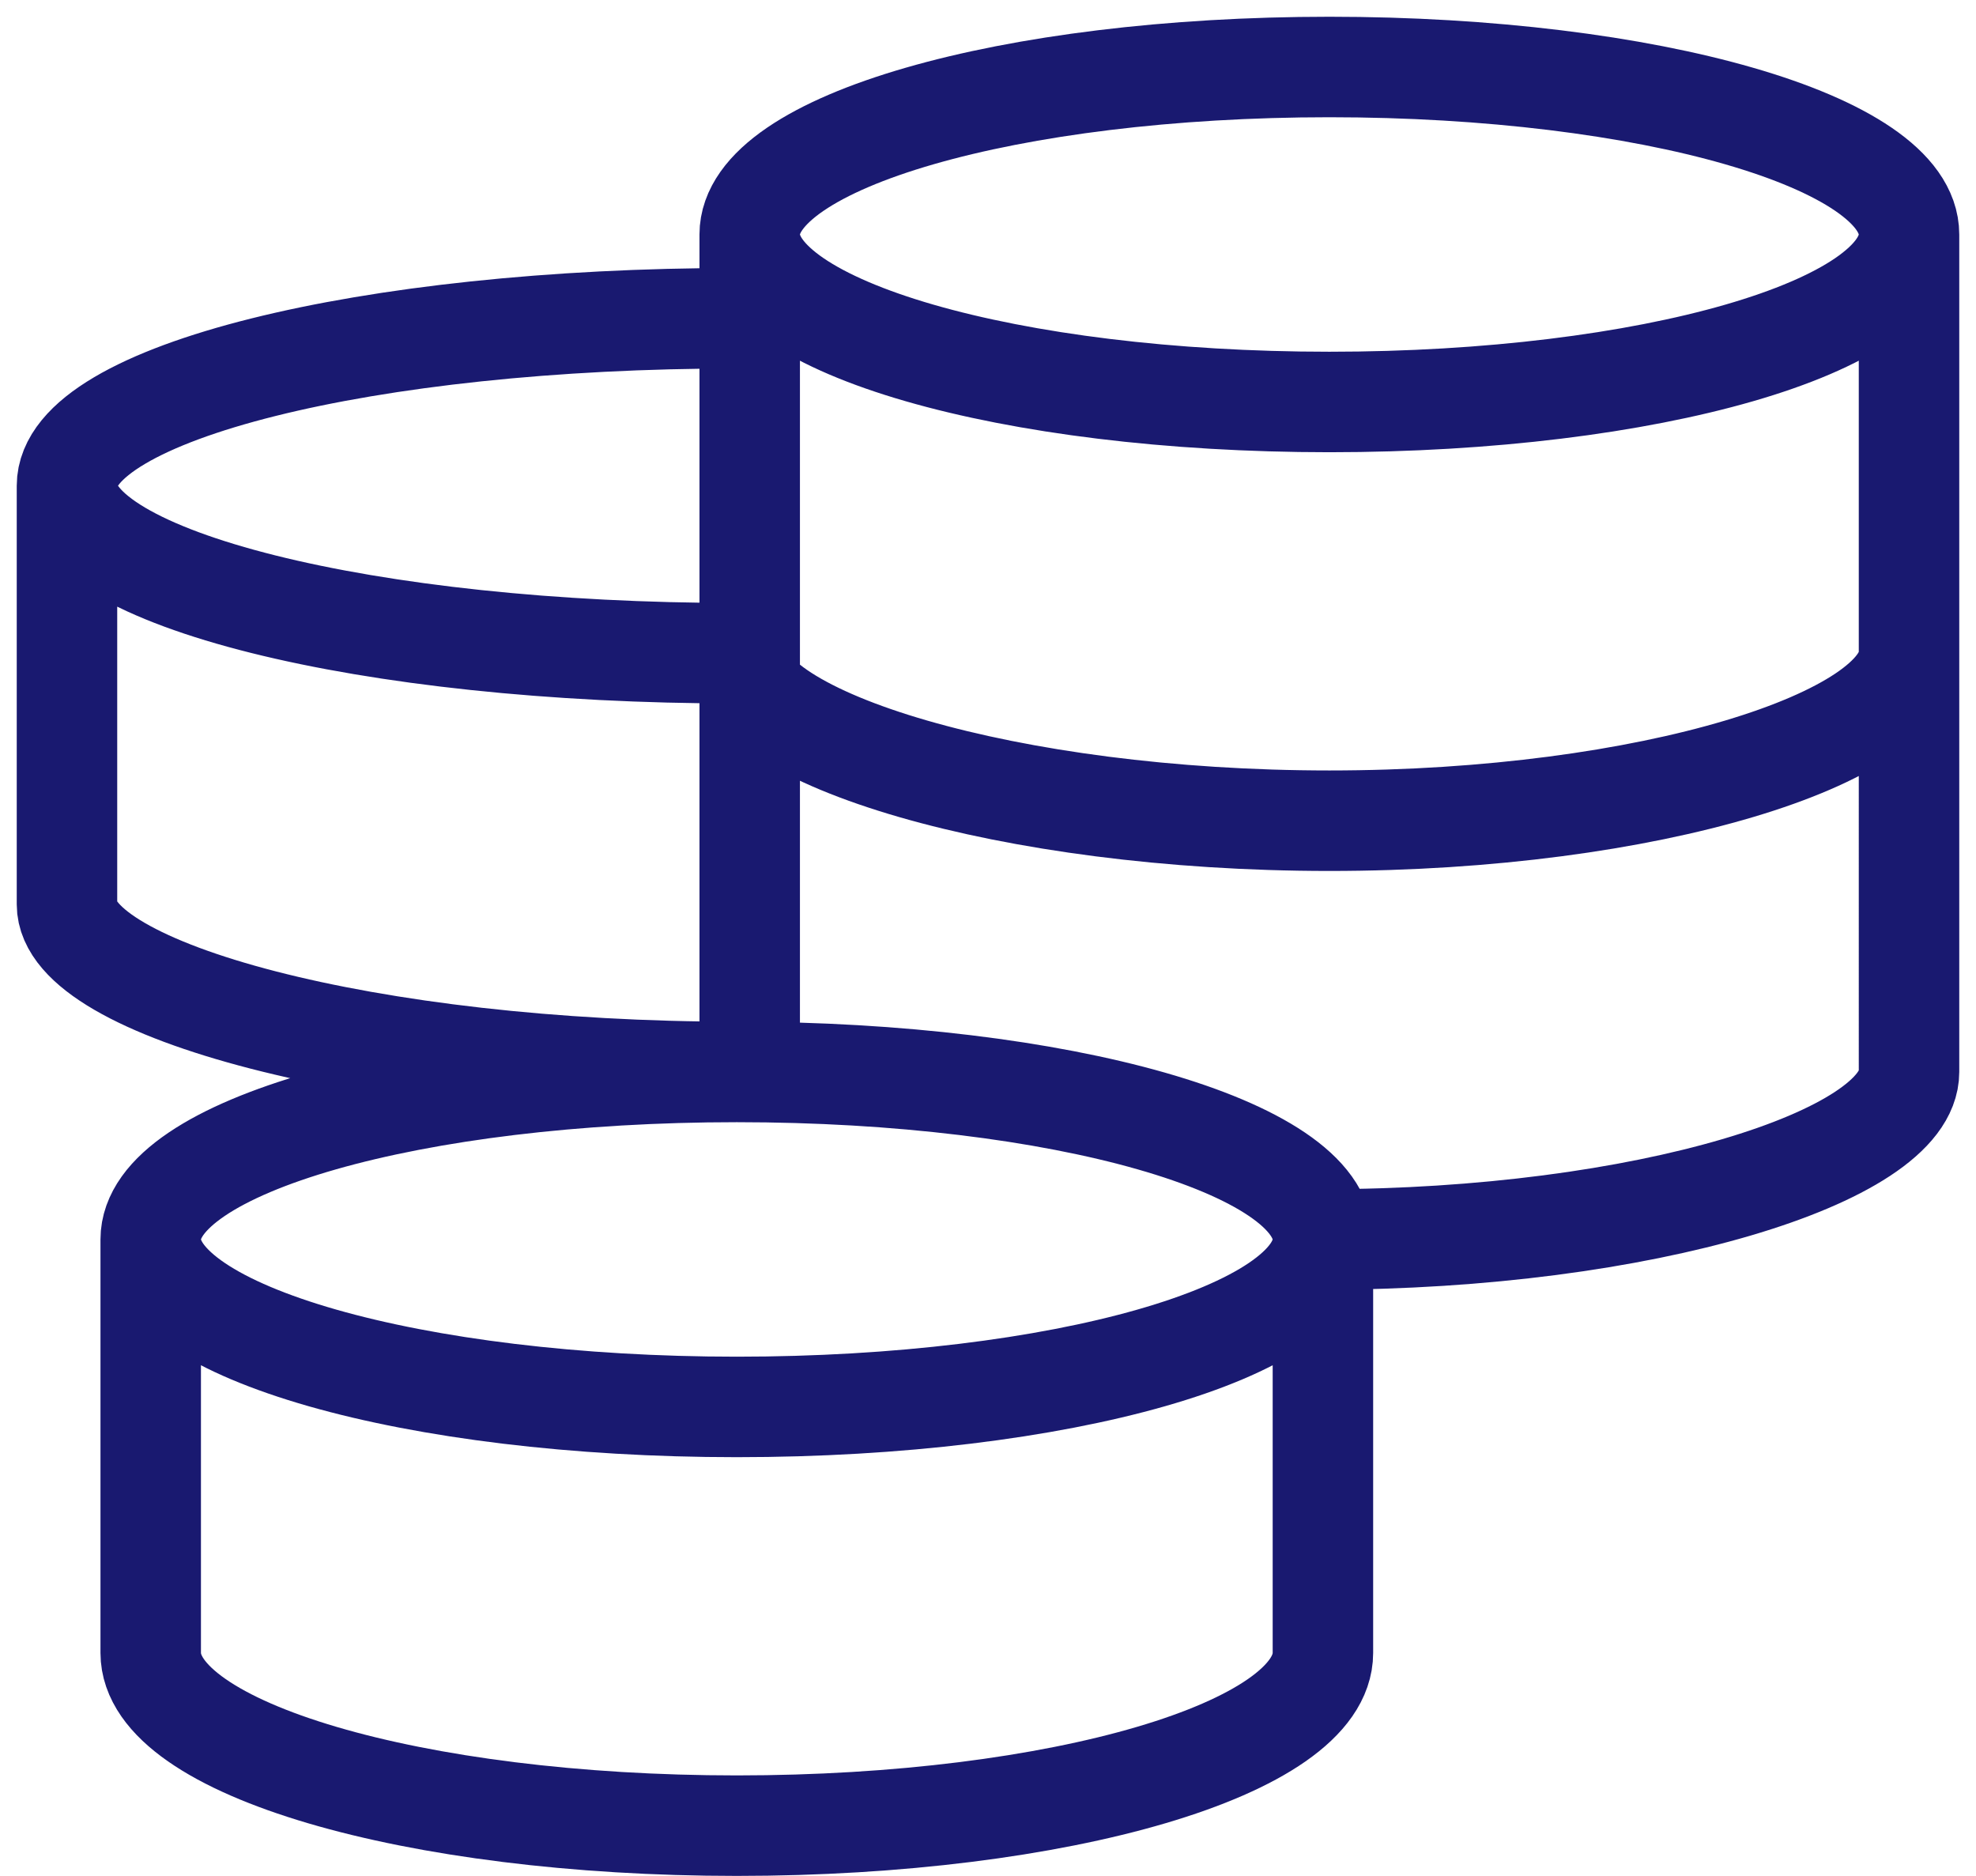 <svg xmlns="http://www.w3.org/2000/svg" width="59" height="56" fill="none" viewBox="0 0 59 56"><path stroke="#191970" stroke-width="3" d="M39.5 37c0-2.763-7.835-5-17.5-5m17.5 5c0 2.763-7.835 5-17.5 5S4.5 39.763 4.5 37m35 0v12.343c0 2.847-7.835 5.157-17.5 5.157S4.5 52.193 4.5 49.343V37m35 0c9.56 0 17.5-2.468 17.5-5V7M22 32c-9.665 0-17.5 2.237-17.5 5M22 32c-11.045 0-20-2.468-20-5V14.5m20-5c-11.045 0-20 2.238-20 5m0 0c0 2.762 8.955 5 20 5 0 2.532 8.133 5 17.693 5S57 22.032 57 19.5M57 7c0-2.762-7.75-5-17.307-5-9.558 0-17.308 2.238-17.308 5M57 7c0 2.762-7.75 5-17.307 5-9.558 0-17.308-2.238-17.308-5m0 0v25.415"/></svg>